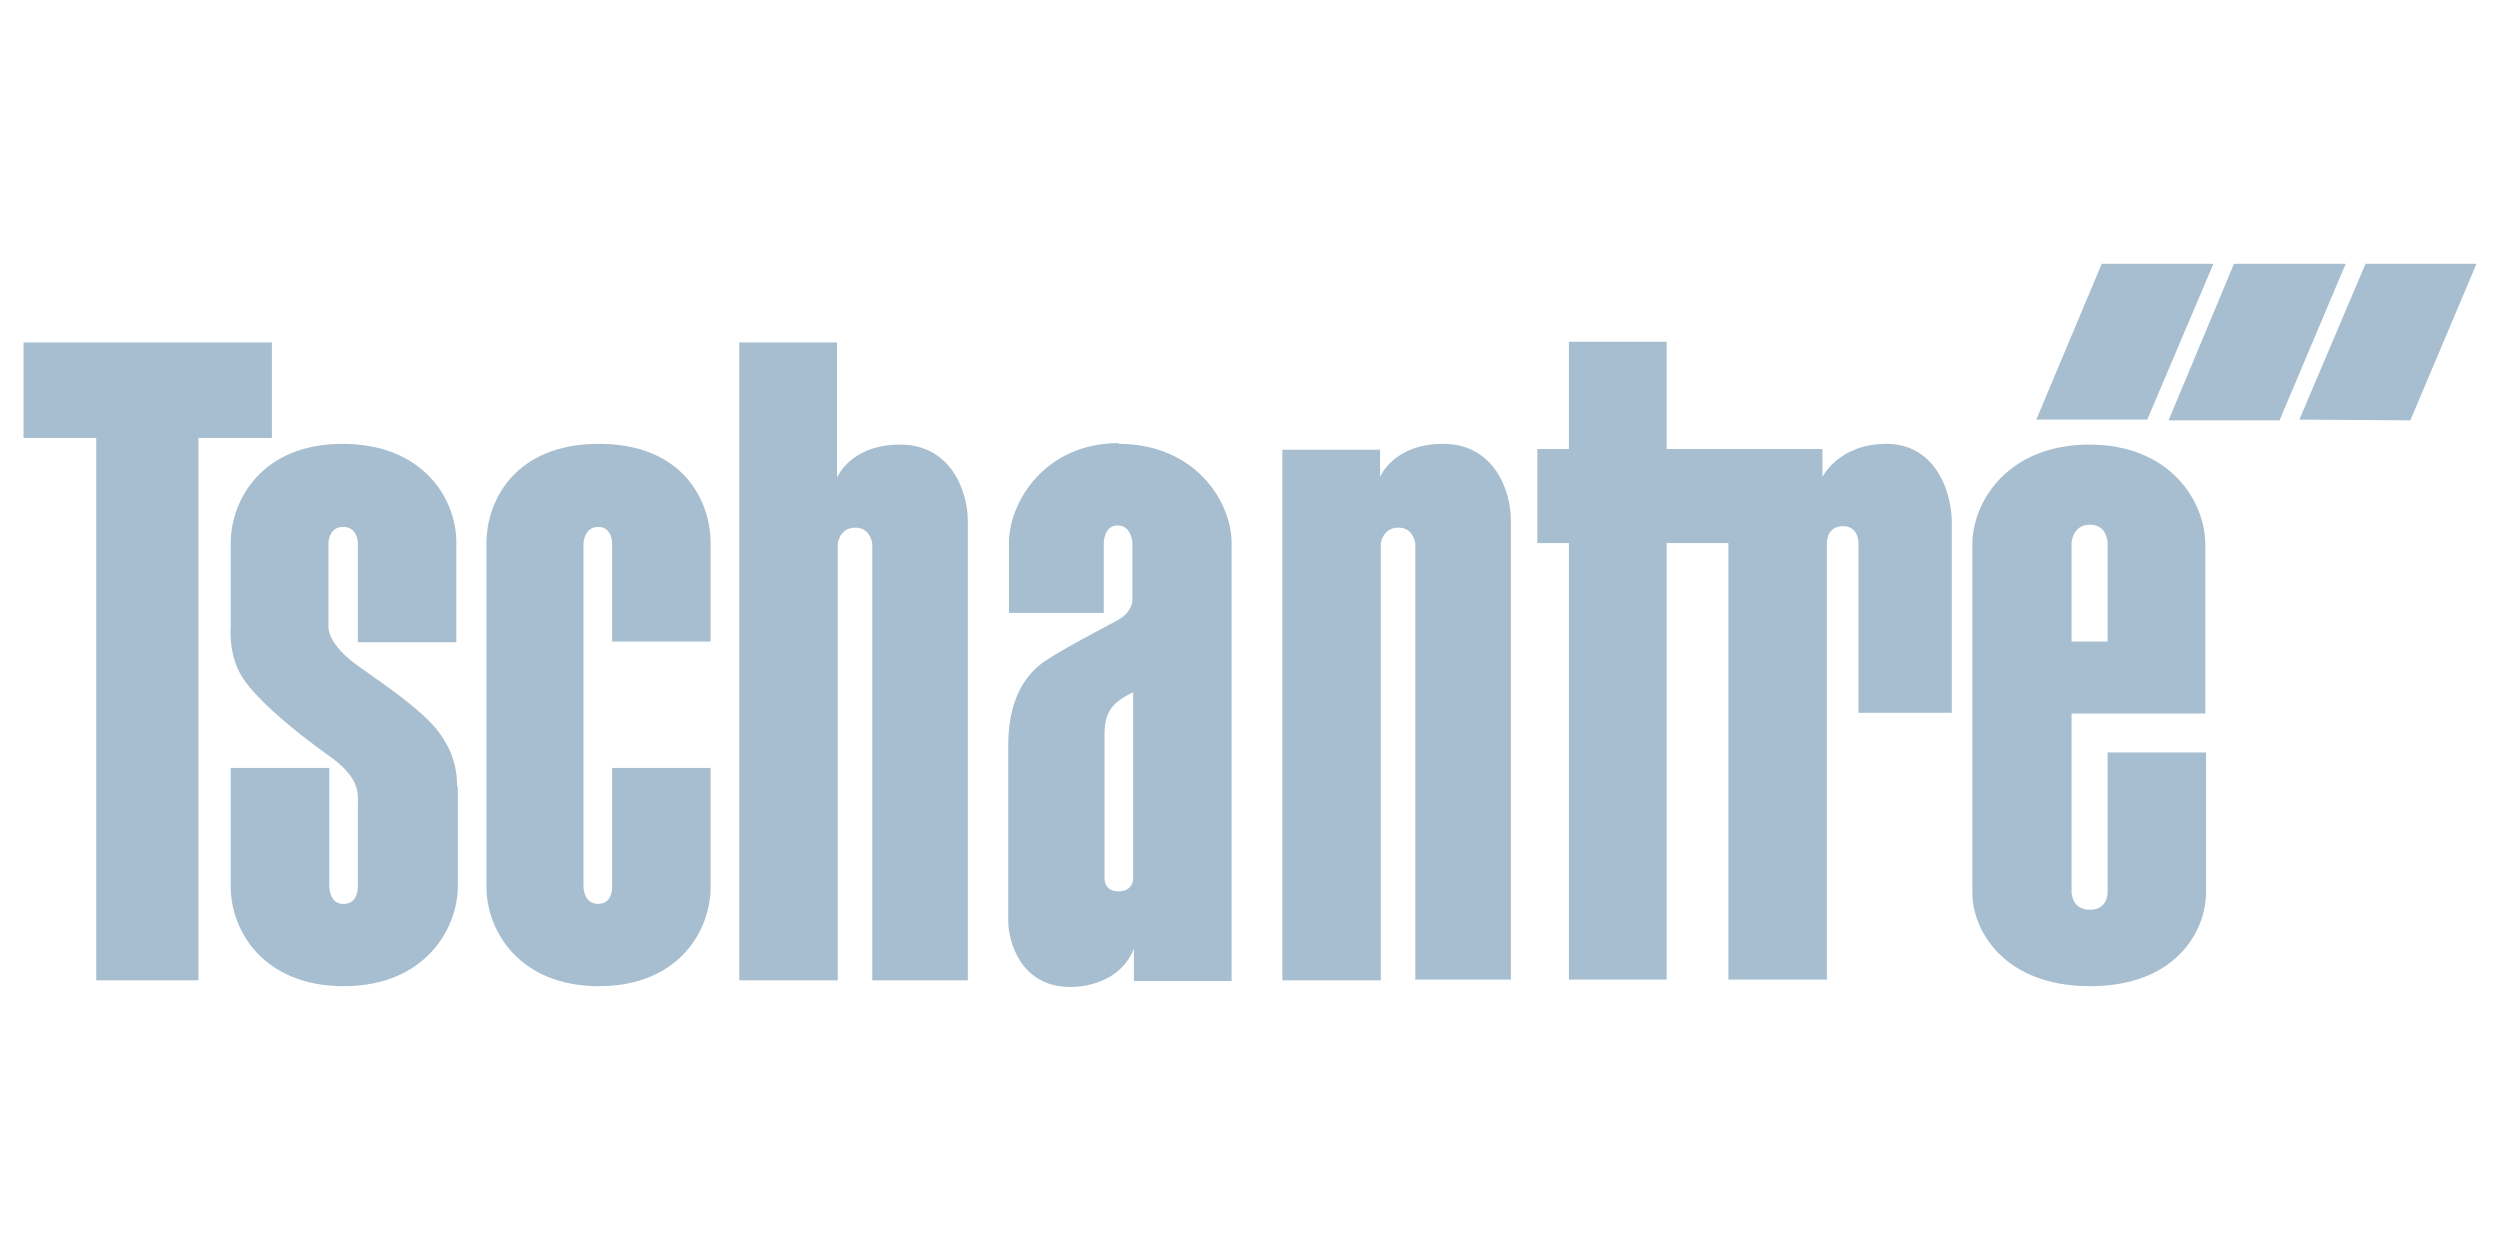 <?xml version="1.0" encoding="UTF-8"?>
<svg xmlns="http://www.w3.org/2000/svg" id="Ebene_1" data-name="Ebene 1" version="1.1" viewBox="0 0 340.2 170.1">
  <defs>
    <style>
      .cls-1 {
        fill: #a6becf;
        stroke-width: 0px;
      }
    </style>
  </defs>
  <g id="Ebene_1-2" data-name="Ebene 1-2">
    <g id="Ebene_3" data-name="Ebene 3">
      <path class="cls-1" d="M192.6,133.4v-59.4s-.2-2.2-2.3-2.2c-2.2,0-2.4,2.2-2.4,2.2v59.4h-13.4V61.2h13.3v3.7s1.8-4.5,8.6-4.5,9.2,6.2,9.2,10.4v62.5h-12.9Z"></path>
      <path class="cls-1" d="M118.7,133.4v-59.4s-.2-2.2-2.3-2.2c-2.2,0-2.4,2.2-2.4,2.2v59.4h-13.4V46.6h13.3v18.4s1.8-4.5,8.6-4.5,9.2,6.2,9.2,10.4v62.5h-12.9Z"></path>
      <polygon class="cls-1" points="286 35.9 301.2 35.9 292.2 57.1 277.1 57.1 286 35.9"></polygon>
      <polygon class="cls-1" points="304 35.9 319.2 35.9 310.2 57.2 295.1 57.2 304 35.9"></polygon>
      <polygon class="cls-1" points="321.9 35.9 337 35.9 328 57.2 312.9 57.1 321.9 35.9"></polygon>
      <path class="cls-1" d="M265.6,97.1v-26.3c-.1-4.2-2.4-10.4-8.9-10.4s-8.7,4.5-8.7,4.5v-3.8h-12.6s-8.6,0-8.6,0v-14.6h-13.3v14.6h-4.3v12.8h4.3v59.4h13.3v-59.4h8.4v59.4h13.4v-59.5s0-2.2,2.2-2.2c2.1,0,2.1,2.2,2.1,2.2v23.2h12.7Z"></path>
      <polygon class="cls-1" points="3.2 46.6 3.2 59.6 13.1 59.6 13.1 133.4 27 133.4 27 59.6 37 59.6 37 46.6 3.2 46.6"></polygon>
      <path class="cls-1" d="M152.2,60.3c-9.9,0-14.9,7.9-14.9,13.6v9.5h12.9v-9.5s0-2.4,1.9-2.4,2,2.4,2,2.4v7.8s0,1.7-2.2,2.8c-2.6,1.4-6.5,3.4-9.3,5.2-5,3.1-5.4,8.9-5.4,11.9v23.7c0,2.8,1.7,9,8.4,9,0,0,6.5.3,8.7-5.2v4.4h13.3v-59.6c0-5.6-4.9-13.5-15.4-13.5h0ZM154.2,119.6s0,1.7-2,1.7-1.9-1.8-1.9-1.8v-19.5c0-3.1,1-4.4,3.9-5.8v25.3Z"></path>
      <path class="cls-1" d="M62.3,107v13.6c0,5.8-4.5,13.6-15.5,13.6s-15.4-7.6-15.4-13.5v-16.2h13.4v16.1s0,2.5,2,2.4c2,0,1.9-2.4,1.9-2.4v-11c0-1.6.4-3.7-4-6.8-4.5-3.2-9.7-7.5-11.7-10.6-2-3.1-1.6-7-1.6-7v-11.3c0-5.8,4.2-13.5,15.2-13.5s15.5,7.5,15.5,13.4v13.6h-13.4v-13.5s0-2.2-2-2.2-2,2.2-2,2.2v11.5s-.1,2.3,4,5.2c4.4,3.1,8.4,5.9,10.6,8.5,2.1,2.6,2.9,5.1,2.9,7.9Z"></path>
      <path class="cls-1" d="M66.2,73.9c0-5.8,3.9-13.5,15.3-13.5s15.2,7.7,15.2,13.5v13.4h-13.4v-13.4s0-2.2-1.9-2.2-2,2.2-2,2.2v46.8s0,2.3,2,2.3,1.9-2.3,1.9-2.3v-16.2h13.4v16.2c0,6-4.4,13.5-15.2,13.5s-15.3-7.5-15.3-13.5c0-6,0-41,0-46.8Z"></path>
      <path class="cls-1" d="M300.2,97.1h-18.3v24.3s0,2.4,2.5,2.4,2.4-2.4,2.4-2.4v-19h13.4v19c0,5.3-4.1,12.8-15.8,12.8s-16-7.6-16-12.7v-47.4c0-5.9,4.9-13.6,15.9-13.6s15.8,7.7,15.8,13.6v23h0ZM286.8,87.3v-13.4s0-2.5-2.4-2.5-2.5,2.5-2.5,2.5v13.4h4.8Z"></path>
    </g>
  </g>
</svg>
